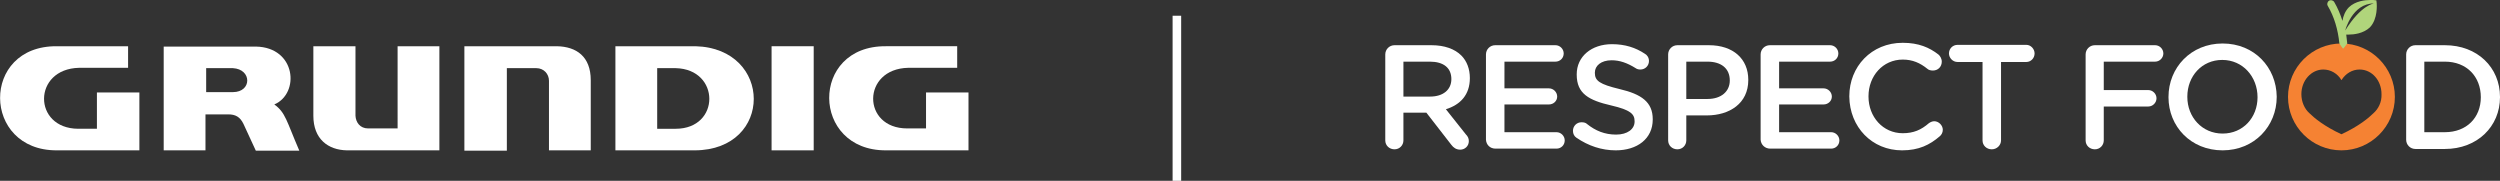 <?xml version="1.0" encoding="utf-8"?>
<!-- Generator: Adobe Illustrator 24.0.0, SVG Export Plug-In . SVG Version: 6.00 Build 0)  -->
<svg version="1.1" xmlns="http://www.w3.org/2000/svg" xmlns:xlink="http://www.w3.org/1999/xlink" x="0px" y="0px"
	 viewBox="0 0 730 52.8" style="enable-background:new 0 0 730 52.8;" xml:space="preserve">
<rect x="0" y="0" width="730" height="52.8" fill="#333333" stroke="none"/>
<style type="text/css">
	.st0{fill:#FFFFFF;}
	.st1{fill:#F58233;}
	.st2{fill:#B0D57B;}
</style>
<g id="Ebene_2">
	<path class="st0" d="M91.6,13.5h12.2v20.3c0.1,1.9,1.3,3.7,3.7,3.7h8.6V13.5h12.2v30.4h-27c-5.5-0.1-9.8-3.3-9.8-10.1V13.5
		L91.6,13.5z"/>
	<path class="st0" d="M172.5,43.9h-12.2V23.6c0-2-1.5-3.7-3.7-3.7h-8.6v24.1h-12.4V13.5h27c5.7,0.1,9.9,3,9.9,9.9V43.9L172.5,43.9z"
		/>
	<polygon class="st0" points="225.3,13.5 237.6,13.5 237.6,43.9 225.3,43.9 225.3,13.5 	"/>
	<path class="st0" d="M47.8,43.9H60V33.4h6.7c2,0,3.4,0.7,4.4,2.8l3.6,7.8h12.7c-3.8-8.8-4-11.1-7.3-13.5c7.5-3.2,6.4-16.7-5.4-16.9
		H47.8V43.9L47.8,43.9z M60.2,19.9H68c5.6,0.3,5.6,7,0,7h-7.8V19.9L60.2,19.9z"/>
	<path class="st0" d="M191.9,19.9h5.4c13.1,0.3,13.1,17.7,0,17.7h-5.4V19.9L191.9,19.9z M179.6,43.9h23.3c23-0.1,22.8-29.8,0.2-30.4
		h-23.4V43.9L179.6,43.9z"/>
	<path class="st0" d="M270.4,37.6V27h12.4v16.9h-24.1c-21.9,0.1-22.3-30.6,0-30.4h20.8v6.3h-14.3c-13.6,0.3-13.6,17.7-0.3,17.7
		H270.4L270.4,37.6z"/>
	<path class="st0" d="M28.3,37.6V27h12.4v16.9H16.6c-21.9,0.1-22.3-30.6,0-30.4h20.8v6.3H23.1C9.5,20.1,9.5,37.5,22.8,37.6H28.3
		L28.3,37.6z"/>
	<rect x="342.4" y="4.6" class="st0" width="2.5" height="48.2"/>
</g>
<g id="Ebene_1">
	<path class="st0" d="M609,41c0,1.5,1.2,2.6,2.7,2.6c1.5,0,2.6-1.2,2.6-2.6v-9.9h13c1.3,0,2.4-1.1,2.4-2.4c0-1.3-1.1-2.4-2.4-2.4
		h-13V18h15c1.3,0,2.4-1.1,2.4-2.4c0-1.3-1.1-2.4-2.4-2.4h-17.6c-1.5,0-2.7,1.2-2.7,2.7V41z M578.9,41c0,1.5,1.2,2.6,2.7,2.6
		s2.7-1.2,2.7-2.6V18.1h7.4c1.3,0,2.4-1.1,2.4-2.5c0-1.3-1.1-2.5-2.4-2.5h-20.1c-1.4,0-2.5,1.1-2.5,2.5c0,1.3,1.1,2.5,2.5,2.5h7.3
		V41z M555.4,43.9c4.9,0,8.1-1.6,11-4.1c0.5-0.4,0.9-1.1,0.9-1.9c0-1.3-1.2-2.5-2.5-2.5c-0.6,0-1.2,0.3-1.6,0.6
		c-2.2,1.9-4.4,2.9-7.6,2.9c-5.8,0-10-4.8-10-10.7v-0.1c0-5.9,4.2-10.7,10-10.7c2.9,0,5.1,1,7.2,2.7c0.3,0.3,0.9,0.5,1.6,0.5
		c1.5,0,2.6-1.1,2.6-2.6c0-0.9-0.5-1.7-1-2.1c-2.6-2-5.7-3.4-10.4-3.4c-9.2,0-15.6,7-15.6,15.6v0.1
		C540.1,37.1,546.6,43.9,555.4,43.9 M516.9,43.4h17.8c1.3,0,2.4-1,2.4-2.4c0-1.3-1.1-2.4-2.4-2.4h-15.2v-8.1h13c1.3,0,2.4-1,2.4-2.3
		c0-1.3-1.1-2.4-2.4-2.4h-13V18h14.9c1.3,0,2.4-1,2.4-2.4c0-1.3-1.1-2.4-2.4-2.4h-17.6c-1.5,0-2.7,1.2-2.7,2.7v24.9
		C514.2,42.3,515.4,43.4,516.9,43.4 M471.8,43.9c6.3,0,10.8-3.4,10.8-9v-0.1c0-5-3.3-7.3-9.7-8.8c-5.8-1.4-7.2-2.4-7.2-4.7v-0.1
		c0-2,1.8-3.6,4.9-3.6c2.4,0,4.6,0.8,7,2.3c0.4,0.3,0.9,0.4,1.4,0.4c1.4,0,2.5-1.1,2.5-2.5c0-1-0.6-1.8-1.2-2.1
		c-2.7-1.8-5.8-2.8-9.6-2.8c-6,0-10.3,3.6-10.3,8.8v0.1c0,5.6,3.6,7.5,10.1,9c5.6,1.3,6.8,2.5,6.8,4.6v0.1c0,2.2-2.1,3.8-5.4,3.8
		c-3.3,0-6-1.1-8.5-3.1c-0.3-0.3-0.8-0.5-1.6-0.5c-1.4,0-2.5,1.1-2.5,2.5c0,0.9,0.4,1.6,1,2C463.8,42.6,467.7,43.9,471.8,43.9
		 M436.7,43.4h17.8c1.3,0,2.4-1,2.4-2.4c0-1.3-1.1-2.4-2.4-2.4h-15.2v-8.1h13c1.3,0,2.4-1,2.4-2.3c0-1.3-1.1-2.4-2.4-2.4h-13V18
		h14.9c1.3,0,2.4-1,2.4-2.4c0-1.3-1.1-2.4-2.4-2.4h-17.6c-1.5,0-2.7,1.2-2.7,2.7v24.9C434,42.3,435.1,43.4,436.7,43.4"/>
	<path class="st0" d="M649,12.7c-9.3,0-15.8,7.1-15.8,15.6v0.1c0,8.5,6.5,15.5,15.8,15.5c9.3,0,15.8-7.1,15.8-15.6v-0.1
		C664.7,19.7,658.3,12.7,649,12.7z M659.2,28.4c0,5.9-4.2,10.6-10.2,10.6c-6,0-10.3-4.8-10.3-10.7v-0.1c0-5.9,4.2-10.7,10.2-10.7
		S659.2,22.4,659.2,28.4L659.2,28.4z"/>
	<path class="st0" d="M713.9,13.2h-8.6c-1.5,0-2.7,1.2-2.7,2.7v24.9c0,1.5,1.2,2.7,2.7,2.7h8.6c9.5,0,16.1-6.6,16.1-15.1v-0.1
		C730,19.7,723.4,13.2,713.9,13.2z M724.4,28.4c0,5.9-4.1,10.2-10.5,10.2h-6V18h6C720.3,18,724.4,22.4,724.4,28.4L724.4,28.4z"/>
	<path class="st0" d="M499,13.2h-9.2c-1.5,0-2.7,1.2-2.7,2.7V41c0,1.5,1.2,2.6,2.7,2.6c1.5,0,2.6-1.2,2.6-2.6v-7.3h6
		c6.6,0,12.1-3.5,12.1-10.3v-0.1C510.5,17.2,506.1,13.2,499,13.2z M505.1,23.5c0,3.2-2.5,5.4-6.5,5.4h-6.2V18h6.2
		C502.5,18,505.1,19.9,505.1,23.5L505.1,23.5z"/>
	<path class="st0" d="M429.2,22.8L429.2,22.8c0-2.7-0.9-5-2.5-6.6c-1.9-1.9-4.9-3-8.7-3h-10.8c-1.5,0-2.7,1.2-2.7,2.7V41
		c0,1.5,1.2,2.6,2.7,2.6c1.5,0,2.6-1.2,2.6-2.6v-8.1h6.7l7.3,9.4c0.6,0.8,1.4,1.4,2.6,1.4c1.3,0,2.5-1,2.5-2.5c0-0.8-0.3-1.4-0.9-2
		l-5.8-7.3C426.4,30.6,429.2,27.7,429.2,22.8z M423.8,23.1c0,3.1-2.4,5.1-6.2,5.1h-7.8V18h7.7C421.5,18,423.8,19.8,423.8,23.1
		L423.8,23.1z"/>
	<g>
		<path class="st1" d="M693,33.1c-1.3,1.3-4.3,3.8-9.3,6.1c-5-2.3-8-4.8-9.3-6.1c-1.5-1.3-2.4-3.4-2.4-5.6c0-4,2.9-7.2,6.4-7.2
			c2.2,0,4.2,1.2,5.3,3.1c1.2-1.9,3.1-3.1,5.3-3.1c3.6,0,6.4,3.2,6.4,7.2C695.5,29.8,694.5,31.8,693,33.1 M683.7,12.7
			c-8.6,0-15.6,7-15.6,15.6c0,8.6,7,15.6,15.6,15.6c8.6,0,15.6-7,15.6-15.6C699.3,19.7,692.3,12.7,683.7,12.7"/>
	</g>
	<path class="st2" d="M694,1l-0.1-0.9L693,0c0,0-0.4,0-0.9,0c-1.5,0-4.3,0.3-6.2,2.1c-1.1,1.1-1.7,2.6-1.9,4
		c-0.6-1.9-1.4-3.8-2.4-5.5c-0.3-0.5-1-0.7-1.5-0.4c-0.5,0.3-0.7,1-0.4,1.5c1.9,3.2,3,7,3.4,11c0.3,0.5,1,1.5,1.1,1.5s0.8-1,1.2-1.5
		c-0.1-0.8-0.2-1.8-0.3-2.6c0.2,0,0.5,0,0.7,0c1.5,0,4.3-0.3,6.2-2.1C694.4,5.5,694,1.2,694,1z M684.8,8.9c0,0,2-7.9,8.4-7.9
		C693.3,1,689.5,1.3,684.8,8.9z"/>
</g>
</svg>
